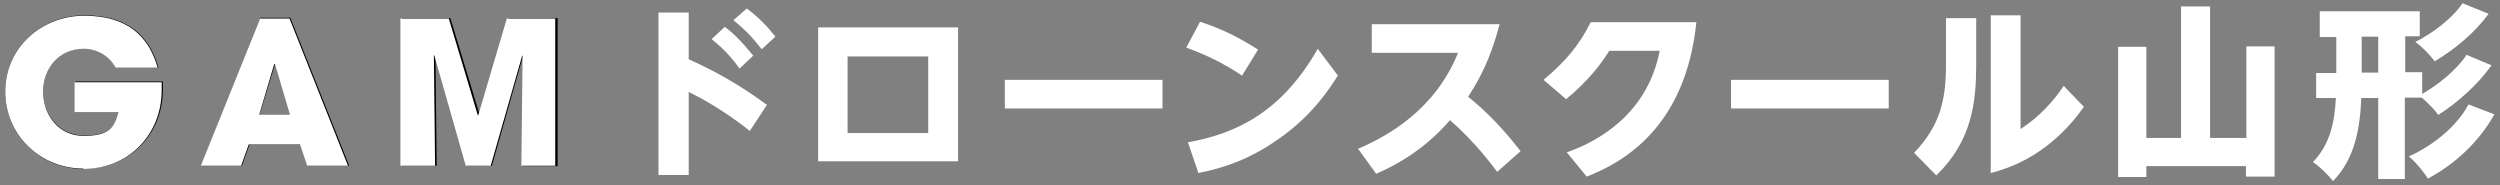 <?xml version="1.0" encoding="UTF-8"?>
<svg id="_レイヤー_1" data-name="レイヤー_1" xmlns="http://www.w3.org/2000/svg" version="1.1" xmlns:xlink="http://www.w3.org/1999/xlink" viewBox="0 0 620 46">
  <rect x="0" y="0" width="620" height="46" fill="#808080" stroke="none"/>
  <!-- Generator: Adobe Illustrator 29.3.1, SVG Export Plug-In . SVG Version: 2.1.0 Build 151)  -->
  <defs>
    <style>
      .st0 {
        fill: #fff;
      }
    </style>
  </defs>
  <g>
    <path d="M20.8,41.9c-10.8,0-19.5-8.4-19.5-19.2S10.2,3.8,21,3.8s16.1,5.2,18.3,13h-10.5c-1.7-3-4.6-4.8-8.1-4.8-6,0-10,4.9-10,10.6s3.8,11,10.1,11,7.6-1.8,8.8-5.9h-10.9v-7.5h21.7c0,.6,0,1.3,0,1.9,0,11.3-8.3,19.7-19.6,19.7Z"/>
    <path d="M76.4,41.1l-1.8-5.3h-12.7l-1.9,5.3h-10.1l14.7-36.7h7.4l14.6,36.7h-10.2ZM68.4,15.9h-.2l-3.8,12.5h7.7l-3.8-12.5Z"/>
    <path d="M129.6,41.1l.3-27.5h-.1c0-.1-7.8,27.5-7.8,27.5h-6.2l-7.8-27.5h0c0,.1.3,27.5.3,27.5h-8.6V4.5h12l7.3,24.1h0l7.2-24.1h12.1v36.7h-8.6Z"/>
  </g>
  <g>
    <path class="st0" d="M186,32.5c-1.9-1.5-7.8-6.1-15.2-9.7v20.6h-7.5V3.1h7.5v11.6c5.3,2.4,11.3,5.4,19.4,11.3l-4.2,6.4ZM179.8,6.7c2.3,1.7,4.3,3.8,7,7.1l-3.4,3.2c-2.3-3.2-4.1-5-6.9-7.3l3.2-3ZM185.2,2.1c3.1,2.3,5.3,4.7,7.1,7l-3.4,3.1c-2.5-3.2-4-4.7-7-7.2l3.3-2.9Z"/>
    <path class="st0" d="M202.9,6.8h34.7v33.2h-34.7V6.8ZM230.2,33V14h-20v19h20Z"/>
    <path class="st0" d="M288.3,19.8v7.1h-39.1v-7.1h39.1Z"/>
    <path class="st0" d="M308.1,18.8c-4.5-3-8.5-5-13.9-7l3.4-6.4c5.3,1.7,9.5,3.8,14.4,6.9l-4,6.5ZM331.8,18.7c-1.8,2.9-6.3,10-14.9,15.9-6.1,4.3-12.4,6.9-19.7,8.3l-2.6-7.6c11.6-2.1,23.1-7.2,32.2-23.2l4.9,6.5Z"/>
    <path class="st0" d="M371.3,42.6c-1.3-1.7-5.6-7.5-11.7-12.8-2.7,3.1-8.2,8.9-18.3,13.3l-4.5-6.2c7.2-3.1,19-9.5,24.8-23.8h-21.4v-7.1h31.7c-2.3,8.8-5,13.6-7.8,18,2.6,2.1,7.4,6.2,13,13.5l-5.9,5.2Z"/>
    <path class="st0" d="M388.5,37.8c8.1-2.8,20.1-9.7,23.1-25.2h-12.5c-1.9,3-4.7,7-10.7,12l-5.6-4.8c5.2-4.3,8.9-8.6,11.7-14.3h26.2c-2.7,26.4-18.5,34.9-27.2,38.3l-5-6.1Z"/>
    <path class="st0" d="M468.4,19.8v7.1h-39.1v-7.1h39.1Z"/>
    <path class="st0" d="M490.1,4.5v11.2c0,9.4-.9,19.1-9.9,27.8l-5.5-5.6c6.7-7,7.9-13.6,7.9-21.9V4.5h7.5ZM501.1,3.8v28.2c4.8-3.1,8.3-7.1,10.7-10.7l5,5.2c-3.4,4.8-10.6,13.3-23.1,16.4V3.8h7.4Z"/>
    <g>
      <path class="st0" d="M20.7,41.8c-10.7,0-19.4-8.3-19.4-19.1S10.2,3.9,20.9,3.9s16,5.1,18.2,12.9h-10.4c-1.7-3-4.6-4.7-8-4.7-6,0-10,4.8-10,10.6s3.8,11,10,11,7.6-1.8,8.7-5.9h-10.9v-7.4h21.6c0,.6,0,1.3,0,1.9,0,11.2-8.3,19.6-19.5,19.6Z"/>
      <path class="st0" d="M76.2,41.1l-1.8-5.3h-12.7l-1.9,5.3h-10l14.7-36.5h7.3l14.5,36.5h-10.1ZM68.2,15.9h-.2l-3.7,12.5h7.6l-3.7-12.5Z"/>
      <path class="st0" d="M129.3,41.1l.3-27.3h-.1c0,0-7.8,27.3-7.8,27.3h-6.2l-7.8-27.4h-.1c0,.1.3,27.4.3,27.4h-8.6V4.6h12l7.2,24h.1l7.1-24h12v36.5h-8.6Z"/>
    </g>
    <g>
      <path class="st0" d="M564.1,11.5v32.3h-7.1v-2.6h-24.7v2.7h-7V11.6h7v22.6h8.6V1.6h7.2v32.6h9V11.5h7.1Z"/>
      <path class="st0" d="M596.4,24.3v20.1h-6.6v-20.1h-4.2c-.3,7.5-1.6,15.1-7,20.6-1.1-1.4-3.4-3.7-5-4.7,4.3-4.4,5.4-10.1,5.7-15.9h-4.9v-6.2h5v-8.9h-4.1V2.8h24.8v6.2h-3.6v8.9h4.2v5.4c4-2.3,8.6-6,11-9.7l6.2,2.6c-3.5,4.9-8.5,9.3-13.2,12.3-.9-1.3-2.6-3-4.1-4.3h-4ZM589.8,18v-8.9h-4.1v8.9h4.1ZM618.6,28.4c-4,7-9.8,12.3-16.5,15.9-1-1.7-3-4.1-4.7-5.5,5.9-2.7,11.7-7.2,14.8-12.9l6.5,2.5ZM617.2,3.4c-3.5,4.8-8.5,8.9-13.4,11.8-1.1-1.5-3-3.5-4.8-4.8,4.2-2.1,9.2-5.8,11.7-9.6l6.4,2.6Z"/>
    </g>
  </g>
</svg>